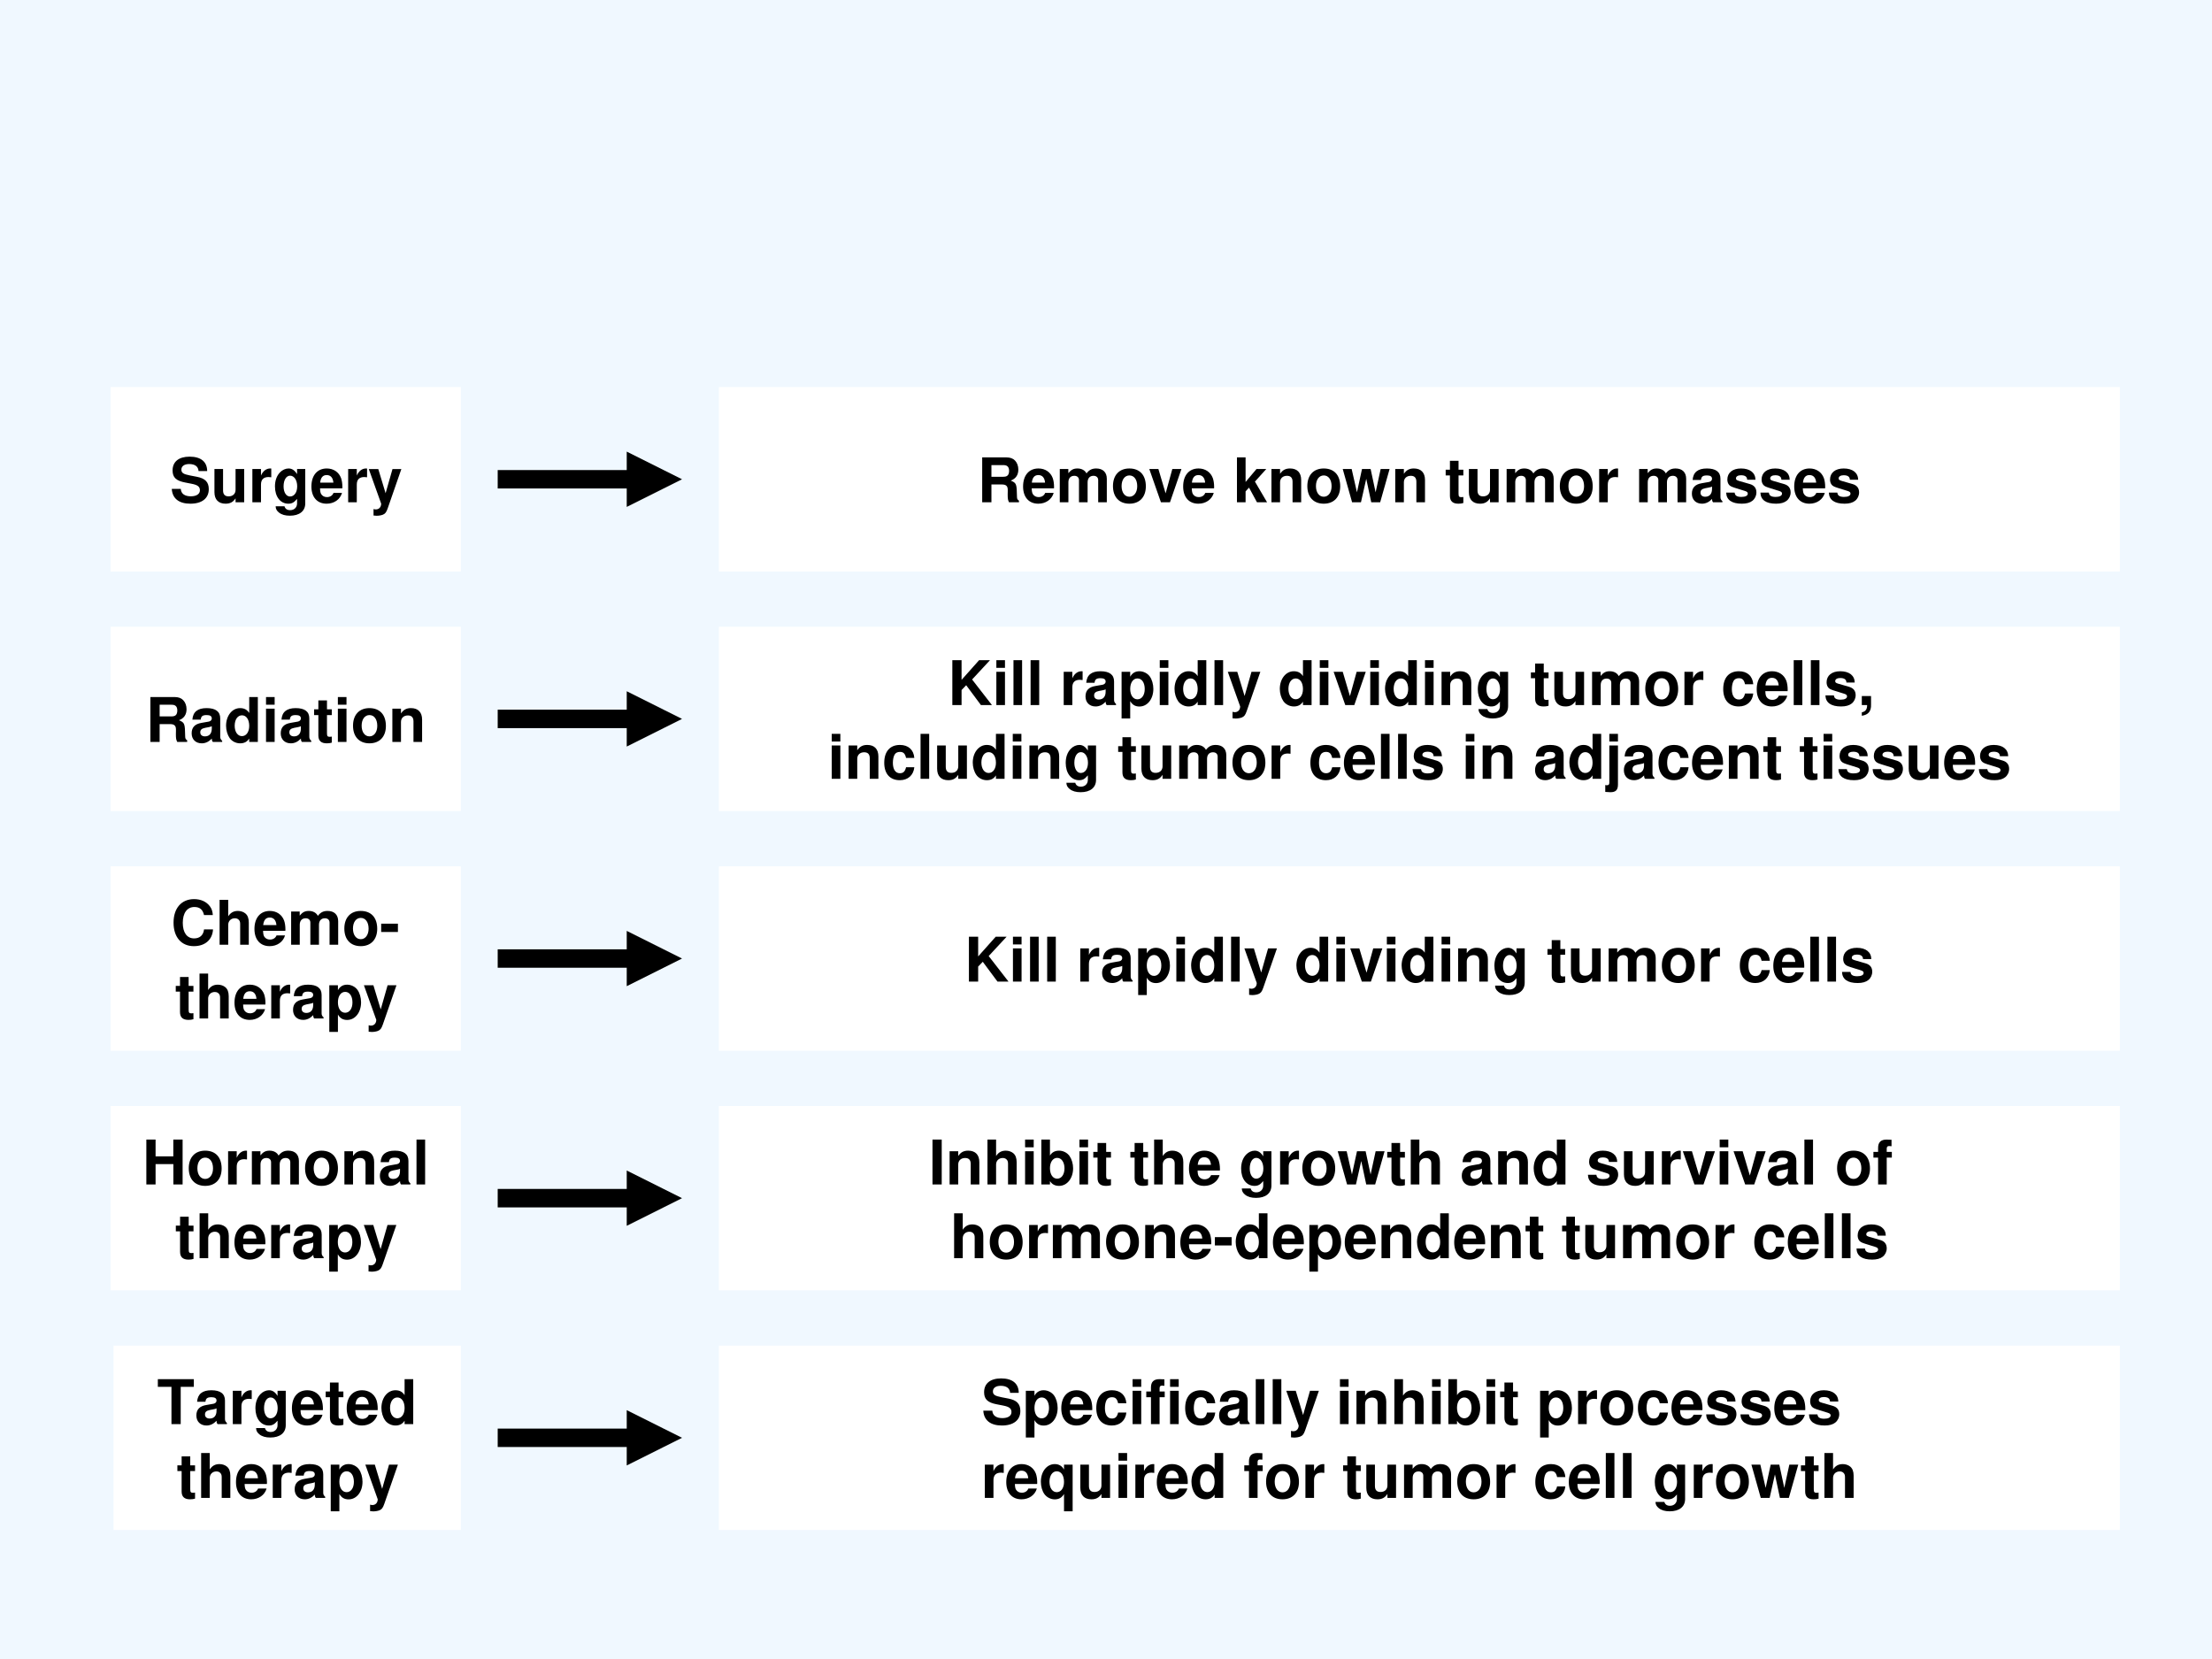 <?xml version="1.0" encoding="UTF-8" standalone="no"?>
<!DOCTYPE svg PUBLIC "-//W3C//DTD SVG 1.1//EN" "http://www.w3.org/Graphics/SVG/1.1/DTD/svg11.dtd">
<svg xmlns="http://www.w3.org/2000/svg" xmlns:xlink="http://www.w3.org/1999/xlink" version="1.1" width="720pt" height="540pt" viewBox="0 0 720 540">
<rect x="0" y="0" width="720" height="540" fill="#808080" stroke="none"/>
<g enable-background="new">
<g>
<g id="Layer-1" data-name="Artifact">
<clipPath id="cp0">
<path transform="matrix(1,0,0,-1,0,540)" d="M 0 0 L 720 0 L 720 540 L 0 540 Z " fill-rule="evenodd"/>
</clipPath>
<g clip-path="url(#cp0)">
<path transform="matrix(1,0,0,-1,0,540)" d="M 0 0 L 720 0 L 720 540 L 0 540 Z " fill="#f0f8ff" fill-rule="evenodd"/>
</g>
</g>
<g id="Layer-1" data-name="P">
<path transform="matrix(1,0,0,-1,0,540)" d="M 36 354 L 150 354 L 150 414 L 36 414 Z " fill="#ffffff" fill-rule="evenodd"/>
</g>
<g id="Layer-1" data-name="Span">
<clipPath id="cp1">
<path transform="matrix(1,0,0,-1,0,540)" d="M 0 0 L 720 0 L 720 540 L 0 540 Z " fill-rule="evenodd"/>
</clipPath>
<g clip-path="url(#cp1)">
<symbol id="font_2_34">
<path d="M .575 .53 C .574 .681 .473 .764 .289 .764 C .114 .764 .013 .682 .013 .54 C .013 .427 .07 .372 .218 .344 L .32 .324 C .42 .305 .457 .277 .457 .218 C .457 .157 .401 .12 .31 .12 C .208 .12 .151 .163 .146 .241 L 0 .241 C .009 .085 .116 0 .302 0 C .49 0 .601 .087 .601 .236 C .601 .351 .543 .411 .408 .437 L .294 .459 C .187 .48 .156 .501 .156 .554 C .156 .609 .204 .644 .282 .644 C .377 .644 .43 .604 .435 .53 L .575 .53 Z "/>
</symbol>
<symbol id="font_2_56">
<path d="M .483 .023 L .483 .563 L .343 .563 L .343 .225 C .343 .161 .299 .119 .23 .119 C .17 .119 .14 .151 .14 .216 L .14 .563 L 0 .563 L 0 .187 C 0 .067 .065 0 .181 0 C .254 0 .303 .026 .343 .087 L .343 .023 L .483 .023 Z "/>
</symbol>
<symbol id="font_2_53">
<path d="M 0 .54 L 0 0 L .14 0 L .14 .287 C .14 .369 .181 .41 .263 .41 C .278 .41 .288 .409 .307 .406 L .307 .548 C .299 .549 .296 .549 .29 .549 C .226 .549 .171 .507 .14 .434 L .14 .54 L 0 .54 Z "/>
</symbol>
<symbol id="font_2_48">
<path d="M .359 .758 L .359 .675 C .32 .738 .277 .767 .22 .767 C .172 .767 .119 .743 .082 .704 C .028 .648 0 .57 0 .475 C 0 .309 .088 .195 .217 .195 C .275 .195 .31 .214 .359 .273 L .359 .2 C .359 .135 .313 .09 .247 .09 C .197 .09 .166 .112 .155 .153 L .011 .153 C .012 .111 .027 .082 .064 .052 C .107 .017 .166 0 .242 0 C .398 0 .492 .075 .492 .2 L .492 .758 L .359 .758 M .246 .65 C .312 .65 .361 .577 .361 .477 C .361 .379 .314 .312 .244 .312 C .183 .312 .14 .379 .14 .477 C .14 .579 .183 .65 .246 .65 Z "/>
</symbol>
<symbol id="font_2_46">
<path d="M .502 .249 C .503 .261 .503 .266 .503 .273 C .503 .327 .495 .377 .482 .415 C .446 .513 .359 .572 .25 .572 C .095 .572 0 .46 0 .279 C 0 .106 .094 0 .247 0 C .368 0 .466 .068 .497 .175 L .359 .175 C .342 .132 .303 .107 .252 .107 C .212 .107 .18 .124 .16 .154 C .147 .174 .142 .198 .14 .249 L .502 .249 M .142 .342 C .151 .425 .186 .465 .248 .465 C .312 .465 .35 .422 .357 .342 L .142 .342 Z "/>
</symbol>
<symbol id="font_2_5a">
<path d="M .385 .759 L .273 .366 L .154 .759 L 0 .759 L .201 .197 C .201 .141 .166 .103 .114 .103 C .103 .103 .094 .105 .077 .109 L .077 .004 C .098 .001 .11 0 .127 0 C .163 0 .203 .007 .228 .017 C .267 .033 .284 .055 .307 .12 L .529 .759 L .385 .759 Z "/>
</symbol>
<use xlink:href="#font_2_34" transform="matrix(20.04,0,0,-20.04,55.913,163.951)"/>
<use xlink:href="#font_2_56" transform="matrix(20.04,0,0,-20.04,69.801,163.951)"/>
<use xlink:href="#font_2_53" transform="matrix(20.04,0,0,-20.04,82.146,163.49)"/>
<use xlink:href="#font_2_48" transform="matrix(20.04,0,0,-20.04,89.5,167.859)"/>
<use xlink:href="#font_2_46" transform="matrix(20.04,0,0,-20.04,101.364,163.951)"/>
<use xlink:href="#font_2_53" transform="matrix(20.04,0,0,-20.04,113.328,163.49)"/>
<use xlink:href="#font_2_5a" transform="matrix(20.04,0,0,-20.04,120.041,167.879)"/>
</g>
</g>
<g id="Layer-1" data-name="P">
<path transform="matrix(1,0,0,-1,0,540)" d="M 36 198 L 150 198 L 150 258 L 36 258 Z " fill="#ffffff" fill-rule="evenodd"/>
</g>
<g id="Layer-1" data-name="Span">
<clipPath id="cp3">
<path transform="matrix(1,0,0,-1,0,540)" d="M 0 0 L 720 0 L 720 540 L 0 540 Z " fill-rule="evenodd"/>
</clipPath>
<g clip-path="url(#cp3)">
<symbol id="font_2_24">
<path d="M .638 .505 C .633 .568 .62 .608 .589 .649 C .533 .723 .443 .764 .334 .764 C .128 .764 0 .617 0 .381 C 0 .146 .127 0 .33 0 C .512 0 .632 .105 .641 .272 L .495 .272 C .485 .179 .427 .126 .334 .126 C .218 .126 .15 .22 .15 .379 C .15 .54 .221 .636 .339 .636 C .426 .636 .475 .594 .495 .505 L .638 .505 Z "/>
</symbol>
<symbol id="font_2_49">
<path d="M 0 .729 L 0 0 L .14 0 L .14 .324 C .14 .386 .185 .43 .248 .43 C .279 .43 .302 .419 .318 .397 C .331 .379 .334 .364 .334 .33 L .334 0 L .474 0 L .474 .362 C .474 .429 .456 .477 .419 .508 C .388 .534 .343 .549 .298 .549 C .229 .549 .179 .522 .14 .462 L .14 .729 L 0 .729 Z "/>
</symbol>
<symbol id="font_2_4e">
<path d="M 0 .54 L 0 0 L .14 0 L .14 .324 C .14 .391 .176 .43 .236 .43 C .283 .43 .312 .403 .312 .36 L .312 0 L .452 0 L .452 .324 C .452 .39 .488 .43 .548 .43 C .595 .43 .624 .403 .624 .36 L .624 0 L .764 0 L .764 .382 C .764 .487 .7 .549 .592 .549 C .523 .549 .476 .525 .434 .469 C .408 .52 .354 .549 .287 .549 C .225 .549 .185 .529 .139 .473 L .139 .54 L 0 .54 Z "/>
</symbol>
<symbol id="font_2_50">
<path d="M .266 .572 C .101 .572 0 .463 0 .286 C 0 .108 .101 0 .267 0 C .432 0 .534 .108 .534 .282 C .534 .465 .435 .572 .266 .572 M .267 .459 C .344 .459 .394 .39 .394 .284 C .394 .183 .342 .113 .267 .113 C .191 .113 .14 .182 .14 .286 C .14 .39 .191 .459 .267 .459 Z "/>
</symbol>
<use xlink:href="#font_2_24" transform="matrix(20.04,0,0,-20.04,56.49,307.971)"/>
<use xlink:href="#font_2_49" transform="matrix(20.04,0,0,-20.04,71.48,307.51)"/>
<use xlink:href="#font_2_46" transform="matrix(20.04,0,0,-20.04,82.822,307.971)"/>
<use xlink:href="#font_2_4e" transform="matrix(20.04,0,0,-20.04,94.766,307.51)"/>
<use xlink:href="#font_2_50" transform="matrix(20.04,0,0,-20.04,112.081,307.971)"/>
</g>
</g>
<g id="Layer-1" data-name="Span">
<clipPath id="cp4">
<path transform="matrix(1,0,0,-1,0,540)" d="M 0 0 L 720 0 L 720 540 L 0 540 Z " fill-rule="evenodd"/>
</clipPath>
<g clip-path="url(#cp4)">
<symbol id="font_2_e">
<path d="M .272 .135 L 0 .135 L 0 0 L .272 0 L .272 .135 Z "/>
</symbol>
<use xlink:href="#font_2_e" transform="matrix(20.04,0,0,-20.04,124.071,303.362)"/>
</g>
</g>
<g id="Layer-1" data-name="Span">
<clipPath id="cp5">
<path transform="matrix(1,0,0,-1,0,540)" d="M 0 0 L 720 0 L 720 540 L 0 540 Z " fill-rule="evenodd"/>
</clipPath>
<g clip-path="url(#cp5)">
<symbol id="font_2_55">
<path d="M .287 .552 L .209 .552 L .209 .697 L .069 .697 L .069 .552 L 0 .552 L 0 .459 L .069 .459 L .069 .127 C .069 .042 .114 0 .206 0 C .238 0 .261 .003 .287 .011 L .287 .109 C .273 .107 .266 .106 .255 .106 C .218 .106 .209 .117 .209 .165 L .209 .459 L .287 .459 L .287 .552 Z "/>
</symbol>
<symbol id="font_2_42">
<path d="M .496 .04 C .472 .063 .464 .079 .464 .106 L .464 .406 C .464 .516 .389 .572 .243 .572 C .097 .572 .021 .51 .012 .385 L .147 .385 C .154 .441 .177 .459 .246 .459 C .3 .459 .327 .441 .327 .405 C .327 .387 .318 .372 .303 .363 C .284 .353 .284 .353 .215 .342 L .159 .332 C .052 .314 0 .259 0 .162 C 0 .065 .065 0 .164 0 C .224 0 .278 .025 .328 .077 C .328 .049 .331 .039 .344 .023 L .496 .023 L .496 .04 M .327 .24 C .327 .159 .287 .113 .216 .113 C .169 .113 .14 .138 .14 .178 C .14 .22 .162 .24 .22 .252 L .268 .261 C .305 .268 .311 .27 .327 .278 L .327 .24 Z "/>
</symbol>
<symbol id="font_2_51">
<path d="M .14 .758 L 0 .758 L 0 0 L .14 0 L .14 .282 C .174 .222 .222 .194 .29 .194 C .42 .194 .516 .316 .516 .48 C .516 .556 .494 .632 .458 .682 C .422 .733 .355 .767 .29 .767 C .222 .767 .174 .738 .14 .678 L .14 .758 M .258 .65 C .329 .65 .376 .582 .376 .478 C .376 .379 .328 .311 .258 .311 C .187 .311 .14 .379 .14 .48 C .14 .582 .187 .65 .258 .65 Z "/>
</symbol>
<use xlink:href="#font_2_55" transform="matrix(20.04,0,0,-20.04,57.209,331.971)"/>
<use xlink:href="#font_2_49" transform="matrix(20.04,0,0,-20.04,64.944,331.51)"/>
<use xlink:href="#font_2_46" transform="matrix(20.04,0,0,-20.04,76.327,331.971)"/>
<use xlink:href="#font_2_53" transform="matrix(20.04,0,0,-20.04,88.291,331.51)"/>
<use xlink:href="#font_2_42" transform="matrix(20.04,0,0,-20.04,95.385,331.971)"/>
<use xlink:href="#font_2_51" transform="matrix(20.04,0,0,-20.04,107.188,335.879)"/>
<use xlink:href="#font_2_5a" transform="matrix(20.04,0,0,-20.04,118.451,335.899)"/>
</g>
</g>
<g id="Layer-1" data-name="P">
<path transform="matrix(1,0,0,-1,0,540)" d="M 36 276 L 150 276 L 150 336 L 36 336 Z " fill="#ffffff" fill-rule="evenodd"/>
</g>
<g id="Layer-1" data-name="Span">
<clipPath id="cp6">
<path transform="matrix(1,0,0,-1,0,540)" d="M 0 0 L 720 0 L 720 540 L 0 540 Z " fill-rule="evenodd"/>
</clipPath>
<g clip-path="url(#cp6)">
<symbol id="font_2_33">
<path d="M .15 .289 L .322 .289 C .387 .289 .415 .263 .415 .203 L .415 .173 C .414 .154 .414 .136 .414 .125 C .414 .056 .418 .035 .436 0 L .597 0 L .597 .027 C .574 .04 .565 .055 .565 .087 C .561 .302 .557 .312 .464 .352 C .546 .384 .587 .443 .587 .532 C .587 .59 .567 .643 .532 .679 C .499 .713 .453 .729 .391 .729 L 0 .729 L 0 0 L .15 0 L .15 .289 M .15 .414 L .15 .604 L .331 .604 C .374 .604 .391 .6 .41 .585 C .428 .57 .437 .545 .437 .511 C .437 .476 .428 .448 .41 .433 C .393 .419 .374 .414 .331 .414 L .15 .414 Z "/>
</symbol>
<symbol id="font_2_45">
<path d="M .376 .023 L .516 .023 L .516 .752 L .376 .752 L .376 .493 C .341 .547 .295 .572 .227 .572 C .098 .572 0 .448 0 .285 C 0 .212 .022 .138 .058 .086 C .095 .033 .161 0 .227 0 C .295 0 .341 .024 .376 .078 L .376 .023 M .258 .455 C .329 .455 .376 .387 .376 .283 C .376 .185 .328 .117 .258 .117 C .188 .117 .14 .186 .14 .285 C .14 .386 .188 .455 .258 .455 Z "/>
</symbol>
<symbol id="font_2_4a">
<path d="M .14 .54 L 0 .54 L 0 0 L .14 0 L .14 .54 M .14 .729 L 0 .729 L 0 .604 L .14 .604 L .14 .729 Z "/>
</symbol>
<symbol id="font_2_4f">
<path d="M 0 .54 L 0 0 L .14 0 L .14 .324 C .14 .388 .184 .43 .253 .43 C .313 .43 .343 .397 .343 .333 L .343 0 L .483 0 L .483 .362 C .483 .482 .418 .549 .302 .549 C .229 .549 .18 .523 .14 .462 L .14 .54 L 0 .54 Z "/>
</symbol>
<use xlink:href="#font_2_33" transform="matrix(20.04,0,0,-20.04,48.955,241.49)"/>
<use xlink:href="#font_2_42" transform="matrix(20.04,0,0,-20.04,62.382,241.951)"/>
<use xlink:href="#font_2_45" transform="matrix(20.04,0,0,-20.04,73.584,241.951)"/>
<use xlink:href="#font_2_4a" transform="matrix(20.04,0,0,-20.04,86.59,241.49)"/>
<use xlink:href="#font_2_42" transform="matrix(20.04,0,0,-20.04,91.38,241.951)"/>
<use xlink:href="#font_2_55" transform="matrix(20.04,0,0,-20.04,102.242,241.951)"/>
<use xlink:href="#font_2_4a" transform="matrix(20.04,0,0,-20.04,109.977,241.49)"/>
<use xlink:href="#font_2_50" transform="matrix(20.04,0,0,-20.04,114.907,241.951)"/>
<use xlink:href="#font_2_4f" transform="matrix(20.04,0,0,-20.04,127.712,241.49)"/>
</g>
</g>
<g id="Layer-1" data-name="P">
<path transform="matrix(1,0,0,-1,0,540)" d="M 36 120 L 150 120 L 150 180 L 36 180 Z " fill="#ffffff" fill-rule="evenodd"/>
</g>
<g id="Layer-1" data-name="Span">
<clipPath id="cp7">
<path transform="matrix(1,0,0,-1,0,540)" d="M 0 0 L 720 0 L 720 540 L 0 540 Z " fill-rule="evenodd"/>
</clipPath>
<g clip-path="url(#cp7)">
<symbol id="font_2_29">
<path d="M .439 .331 L .439 0 L .589 0 L .589 .729 L .438 .729 L .438 .456 L .15 .456 L .15 .729 L 0 .729 L 0 0 L .15 0 L .15 .331 L .439 .331 Z "/>
</symbol>
<symbol id="font_2_4d">
<path d="M .14 .729 L 0 .729 L 0 0 L .14 0 L .14 .729 Z "/>
</symbol>
<use xlink:href="#font_2_29" transform="matrix(20.04,0,0,-20.04,47.635,385.54)"/>
<use xlink:href="#font_2_50" transform="matrix(20.04,0,0,-20.04,61.442,386.001)"/>
<use xlink:href="#font_2_53" transform="matrix(20.04,0,0,-20.04,74.248,385.54)"/>
<use xlink:href="#font_2_4e" transform="matrix(20.04,0,0,-20.04,81.983,385.54)"/>
<use xlink:href="#font_2_50" transform="matrix(20.04,0,0,-20.04,99.298,386.001)"/>
<use xlink:href="#font_2_4f" transform="matrix(20.04,0,0,-20.04,112.103,385.54)"/>
<use xlink:href="#font_2_42" transform="matrix(20.04,0,0,-20.04,123.646,386.001)"/>
<use xlink:href="#font_2_4d" transform="matrix(20.04,0,0,-20.04,135.57,385.54)"/>
</g>
</g>
<g id="Layer-1" data-name="Span">
<clipPath id="cp8">
<path transform="matrix(1,0,0,-1,0,540)" d="M 0 0 L 720 0 L 720 540 L 0 540 Z " fill-rule="evenodd"/>
</clipPath>
<g clip-path="url(#cp8)">
<use xlink:href="#font_2_55" transform="matrix(20.04,0,0,-20.04,57.233,410.001)"/>
<use xlink:href="#font_2_49" transform="matrix(20.04,0,0,-20.04,64.968,409.54)"/>
<use xlink:href="#font_2_46" transform="matrix(20.04,0,0,-20.04,76.311,410.001)"/>
<use xlink:href="#font_2_53" transform="matrix(20.04,0,0,-20.04,88.275,409.54)"/>
<use xlink:href="#font_2_42" transform="matrix(20.04,0,0,-20.04,95.409,410.001)"/>
<use xlink:href="#font_2_51" transform="matrix(20.04,0,0,-20.04,107.152,413.909)"/>
<use xlink:href="#font_2_5a" transform="matrix(20.04,0,0,-20.04,118.415,413.929)"/>
</g>
</g>
<g id="Layer-1" data-name="P">
<path transform="matrix(1,0,0,-1,0,540)" d="M 36.96 42 L 150 42 L 150 102 L 36.96 102 Z " fill="#ffffff" fill-rule="evenodd"/>
</g>
<g id="Layer-1" data-name="Span">
<clipPath id="cp9">
<path transform="matrix(1,0,0,-1,0,540)" d="M 0 0 L 720 0 L 720 540 L 0 540 Z " fill-rule="evenodd"/>
</clipPath>
<g clip-path="url(#cp9)">
<symbol id="font_2_35">
<path d="M .371 .604 L .584 .604 L .584 .729 L 0 .729 L 0 .604 L .221 .604 L .221 0 L .371 0 L .371 .604 Z "/>
</symbol>
<use xlink:href="#font_2_35" transform="matrix(20.064,0,0,-20.064,51.377,463.536)"/>
<use xlink:href="#font_2_42" transform="matrix(20.064,0,0,-20.064,63.917,463.998)"/>
<use xlink:href="#font_2_53" transform="matrix(20.064,0,0,-20.064,75.775,463.536)"/>
<use xlink:href="#font_2_48" transform="matrix(20.064,0,0,-20.064,83.138,467.91)"/>
<use xlink:href="#font_2_46" transform="matrix(20.064,0,0,-20.064,95.016,463.998)"/>
<use xlink:href="#font_2_55" transform="matrix(20.064,0,0,-20.064,106.011,463.998)"/>
<use xlink:href="#font_2_46" transform="matrix(20.064,0,0,-20.064,112.853,463.998)"/>
<use xlink:href="#font_2_45" transform="matrix(20.064,0,0,-20.064,124.149,463.998)"/>
</g>
</g>
<g id="Layer-1" data-name="Span">
<clipPath id="cp10">
<path transform="matrix(1,0,0,-1,0,540)" d="M 0 0 L 720 0 L 720 540 L 0 540 Z " fill-rule="evenodd"/>
</clipPath>
<g clip-path="url(#cp10)">
<use xlink:href="#font_2_55" transform="matrix(20.04,0,0,-20.04,57.737,488.021)"/>
<use xlink:href="#font_2_49" transform="matrix(20.04,0,0,-20.04,65.472,487.56)"/>
<use xlink:href="#font_2_46" transform="matrix(20.04,0,0,-20.04,76.815,488.021)"/>
<use xlink:href="#font_2_53" transform="matrix(20.04,0,0,-20.04,88.779,487.56)"/>
<use xlink:href="#font_2_42" transform="matrix(20.04,0,0,-20.04,95.913,488.021)"/>
<use xlink:href="#font_2_51" transform="matrix(20.04,0,0,-20.04,107.656,491.929)"/>
<use xlink:href="#font_2_5a" transform="matrix(20.04,0,0,-20.04,118.919,491.949)"/>
</g>
</g>
<g id="Layer-1" data-name="P">
<path transform="matrix(1,0,0,-1,0,540)" d="M 162 387 L 207 387 L 207 381 L 162 381 Z M 204 393 L 222 384 L 204 375 Z "/>
</g>
<g id="Layer-1" data-name="P">
<path transform="matrix(1,0,0,-1,0,540)" d="M 162 309 L 207 309 L 207 303 L 162 303 Z M 204 315 L 222 306 L 204 297 Z "/>
</g>
<g id="Layer-1" data-name="P">
<path transform="matrix(1,0,0,-1,0,540)" d="M 162 231 L 207 231 L 207 225 L 162 225 Z M 204 237 L 222 228 L 204 219 Z "/>
</g>
<g id="Layer-1" data-name="P">
<path transform="matrix(1,0,0,-1,0,540)" d="M 162 153 L 207 153 L 207 147 L 162 147 Z M 204 159 L 222 150 L 204 141 Z "/>
</g>
<g id="Layer-1" data-name="P">
<path transform="matrix(1,0,0,-1,0,540)" d="M 162 75 L 207 75 L 207 69 L 162 69 Z M 204 81 L 222 72 L 204 63 Z "/>
</g>
<g id="Layer-1" data-name="P">
<path transform="matrix(1,0,0,-1,0,540)" d="M 234 354 L 690 354 L 690 414 L 234 414 Z " fill="#ffffff" fill-rule="evenodd"/>
</g>
<g id="Layer-1" data-name="Span">
<clipPath id="cp11">
<path transform="matrix(1,0,0,-1,0,540)" d="M 0 0 L 720 0 L 720 540 L 0 540 Z " fill-rule="evenodd"/>
</clipPath>
<g clip-path="url(#cp11)">
<symbol id="font_2_57">
<path d="M .336 0 L .522 .54 L .374 .54 L .265 .145 L .148 .54 L 0 .54 L .189 0 L .336 0 Z "/>
</symbol>
<symbol id="font_2_1">
<path d="M -2147483500 -2147483500 Z "/>
</symbol>
<symbol id="font_2_4c">
<path d="M .14 .33 L .14 .729 L 0 .729 L 0 0 L .14 0 L .14 .177 L .196 .238 L .325 0 L .489 0 L .292 .336 L .476 .54 L .317 .54 L .14 .33 Z "/>
</symbol>
<symbol id="font_2_58">
<path d="M .608 0 L .761 .54 L .616 .54 L .534 .162 L .453 .54 L .313 .54 L .231 .162 L .145 .54 L 0 .54 L .152 0 L .296 0 L .382 .381 L .463 0 L .608 0 Z "/>
</symbol>
<symbol id="font_2_54">
<path d="M .476 .389 C .474 .503 .386 .572 .241 .572 C .104 .572 .019 .503 .019 .392 C .019 .356 .03 .325 .049 .304 C .068 .285 .085 .276 .137 .259 L .304 .207 C .339 .196 .351 .185 .351 .163 C .351 .13 .312 .11 .247 .11 C .21 .11 .182 .116 .164 .129 C .149 .14 .143 .151 .137 .18 L 0 .18 C .004 .061 .091 0 .255 0 C .33 0 .387 .016 .427 .048 C .467 .08 .491 .13 .491 .183 C .491 .253 .456 .298 .385 .319 L .208 .37 C .169 .382 .159 .39 .159 .412 C .159 .442 .191 .462 .24 .462 C .307 .462 .34 .438 .341 .389 L .476 .389 Z "/>
</symbol>
<use xlink:href="#font_2_33" transform="matrix(20.04,0,0,-20.04,319.703,163.49)"/>
<use xlink:href="#font_2_46" transform="matrix(20.04,0,0,-20.04,333.01,163.951)"/>
<use xlink:href="#font_2_4e" transform="matrix(20.04,0,0,-20.04,344.954,163.49)"/>
<use xlink:href="#font_2_50" transform="matrix(20.04,0,0,-20.04,362.268,163.951)"/>
<use xlink:href="#font_2_57" transform="matrix(20.04,0,0,-20.04,374.092,163.49)"/>
<use xlink:href="#font_2_46" transform="matrix(20.04,0,0,-20.04,385.114,163.951)"/>
<use xlink:href="#font_2_1" transform="matrix(20.04,0,0,-20.04,43035570000,-43035570000)"/>
<use xlink:href="#font_2_4c" transform="matrix(20.04,0,0,-20.04,402.629,163.49)"/>
<use xlink:href="#font_2_4f" transform="matrix(20.04,0,0,-20.04,413.851,163.49)"/>
<use xlink:href="#font_2_50" transform="matrix(20.04,0,0,-20.04,425.534,163.951)"/>
<use xlink:href="#font_2_58" transform="matrix(20.04,0,0,-20.04,437.057,163.49)"/>
<use xlink:href="#font_2_4f" transform="matrix(20.04,0,0,-20.04,454.152,163.49)"/>
<use xlink:href="#font_2_1" transform="matrix(20.04,0,0,-20.04,43035570000,-43035570000)"/>
<use xlink:href="#font_2_55" transform="matrix(20.04,0,0,-20.04,470.564,163.951)"/>
<use xlink:href="#font_2_56" transform="matrix(20.04,0,0,-20.04,478.119,163.951)"/>
<use xlink:href="#font_2_4e" transform="matrix(20.04,0,0,-20.04,490.404,163.49)"/>
<use xlink:href="#font_2_50" transform="matrix(20.04,0,0,-20.04,507.718,163.951)"/>
<use xlink:href="#font_2_53" transform="matrix(20.04,0,0,-20.04,520.524,163.49)"/>
<use xlink:href="#font_2_1" transform="matrix(20.04,0,0,-20.04,43035570000,-43035570000)"/>
<use xlink:href="#font_2_4e" transform="matrix(20.04,0,0,-20.04,533.53,163.49)"/>
<use xlink:href="#font_2_42" transform="matrix(20.04,0,0,-20.04,550.704,163.951)"/>
<use xlink:href="#font_2_54" transform="matrix(20.04,0,0,-20.04,561.866,163.951)"/>
<use xlink:href="#font_2_54" transform="matrix(20.04,0,0,-20.04,573.009,163.951)"/>
<use xlink:href="#font_2_46" transform="matrix(20.04,0,0,-20.04,584.011,163.951)"/>
<use xlink:href="#font_2_54" transform="matrix(20.04,0,0,-20.04,595.293,163.951)"/>
</g>
</g>
<g id="Layer-1" data-name="P">
<path transform="matrix(1,0,0,-1,0,540)" d="M 234 276 L 690 276 L 690 336 L 234 336 Z " fill="#ffffff" fill-rule="evenodd"/>
</g>
<g id="Layer-1" data-name="Span">
<clipPath id="cp12">
<path transform="matrix(1,0,0,-1,0,540)" d="M 0 0 L 720 0 L 720 540 L 0 540 Z " fill-rule="evenodd"/>
</clipPath>
<g clip-path="url(#cp12)">
<symbol id="font_2_2c">
<path d="M .15 .244 L .225 .322 L .464 0 L .643 0 L .321 .415 L .612 .729 L .435 .729 L .15 .409 L .15 .729 L 0 .729 L 0 0 L .15 0 L .15 .244 Z "/>
</symbol>
<symbol id="font_2_44">
<path d="M .488 .361 C .478 .493 .391 .572 .255 .572 C .093 .572 0 .466 0 .282 C 0 .104 .093 0 .253 0 C .384 0 .475 .081 .488 .21 L .354 .21 C .337 .14 .309 .113 .253 .113 C .182 .113 .14 .176 .14 .282 C .14 .334 .15 .381 .167 .413 C .183 .443 .214 .459 .254 .459 C .311 .459 .338 .432 .354 .361 L .488 .361 Z "/>
</symbol>
<symbol id="font_2_d">
<path d="M 0 .32 L 0 .174 L .086 .174 C .088 .106 .06 .067 0 .056 L 0 0 C .107 .016 .154 .073 .15 .183 L .15 .32 L 0 .32 Z "/>
</symbol>
<use xlink:href="#font_2_2c" transform="matrix(20.04,0,0,-20.04,309.983,229.49)"/>
<use xlink:href="#font_2_4a" transform="matrix(20.04,0,0,-20.04,324.312,229.49)"/>
<use xlink:href="#font_2_4d" transform="matrix(20.04,0,0,-20.04,329.883,229.49)"/>
<use xlink:href="#font_2_4d" transform="matrix(20.04,0,0,-20.04,335.454,229.49)"/>
<use xlink:href="#font_2_1" transform="matrix(20.04,0,0,-20.04,43035570000,-43035570000)"/>
<use xlink:href="#font_2_53" transform="matrix(20.04,0,0,-20.04,346.235,229.49)"/>
<use xlink:href="#font_2_42" transform="matrix(20.04,0,0,-20.04,353.329,229.951)"/>
<use xlink:href="#font_2_51" transform="matrix(20.04,0,0,-20.04,365.073,233.859)"/>
<use xlink:href="#font_2_4a" transform="matrix(20.04,0,0,-20.04,377.498,229.49)"/>
<use xlink:href="#font_2_45" transform="matrix(20.04,0,0,-20.04,382.307,229.951)"/>
<use xlink:href="#font_2_4d" transform="matrix(20.04,0,0,-20.04,395.313,229.49)"/>
<use xlink:href="#font_2_5a" transform="matrix(20.04,0,0,-20.04,399.642,233.879)"/>
<use xlink:href="#font_2_1" transform="matrix(20.04,0,0,-20.04,43035570000,-43035570000)"/>
<use xlink:href="#font_2_45" transform="matrix(20.04,0,0,-20.04,416.576,229.951)"/>
<use xlink:href="#font_2_4a" transform="matrix(20.04,0,0,-20.04,429.582,229.49)"/>
<use xlink:href="#font_2_57" transform="matrix(20.04,0,0,-20.04,434.091,229.49)"/>
<use xlink:href="#font_2_4a" transform="matrix(20.04,0,0,-20.04,446.014,229.49)"/>
<use xlink:href="#font_2_45" transform="matrix(20.04,0,0,-20.04,450.824,229.951)"/>
<use xlink:href="#font_2_4a" transform="matrix(20.04,0,0,-20.04,463.83,229.49)"/>
<use xlink:href="#font_2_4f" transform="matrix(20.04,0,0,-20.04,469.221,229.49)"/>
<use xlink:href="#font_2_48" transform="matrix(20.04,0,0,-20.04,481.024,233.859)"/>
<use xlink:href="#font_2_1" transform="matrix(20.04,0,0,-20.04,43035570000,-43035570000)"/>
<use xlink:href="#font_2_55" transform="matrix(20.04,0,0,-20.04,498.299,229.951)"/>
<use xlink:href="#font_2_56" transform="matrix(20.04,0,0,-20.04,505.934,229.951)"/>
<use xlink:href="#font_2_4e" transform="matrix(20.04,0,0,-20.04,518.218,229.49)"/>
<use xlink:href="#font_2_50" transform="matrix(20.04,0,0,-20.04,535.533,229.951)"/>
<use xlink:href="#font_2_53" transform="matrix(20.04,0,0,-20.04,548.279,229.49)"/>
<use xlink:href="#font_2_1" transform="matrix(20.04,0,0,-20.04,43035570000,-43035570000)"/>
<use xlink:href="#font_2_44" transform="matrix(20.04,0,0,-20.04,560.904,229.951)"/>
<use xlink:href="#font_2_46" transform="matrix(20.04,0,0,-20.04,571.805,229.951)"/>
<use xlink:href="#font_2_4d" transform="matrix(20.04,0,0,-20.04,583.849,229.49)"/>
<use xlink:href="#font_2_4d" transform="matrix(20.04,0,0,-20.04,589.42,229.49)"/>
<use xlink:href="#font_2_54" transform="matrix(20.04,0,0,-20.04,594.17,229.951)"/>
<use xlink:href="#font_2_d" transform="matrix(20.04,0,0,-20.04,606.014,232.977)"/>
<use xlink:href="#font_2_1" transform="matrix(20.04,0,0,-20.04,43035570000,-43035570000)"/>
</g>
</g>
<g id="Layer-1" data-name="Span">
<clipPath id="cp13">
<path transform="matrix(1,0,0,-1,0,540)" d="M 0 0 L 720 0 L 720 540 L 0 540 Z " fill-rule="evenodd"/>
</clipPath>
<g clip-path="url(#cp13)">
<symbol id="font_2_4b">
<path d="M .206 .758 L .066 .758 L .066 .155 C .066 .124 .055 .113 .025 .113 C .016 .113 .009 .114 0 .117 L 0 .005 C .027 .002 .061 0 .083 0 C .17 0 .206 .036 .206 .124 L .206 .758 M .206 .947 L .066 .947 L .066 .822 L .206 .822 L .206 .947 Z "/>
</symbol>
<use xlink:href="#font_2_4a" transform="matrix(20.064,0,0,-20.064,270.724,253.49)"/>
<use xlink:href="#font_2_4f" transform="matrix(20.064,0,0,-20.064,276.222,253.49)"/>
<use xlink:href="#font_2_44" transform="matrix(20.064,0,0,-20.064,287.819,253.951)"/>
<use xlink:href="#font_2_4d" transform="matrix(20.064,0,0,-20.064,299.637,253.49)"/>
<use xlink:href="#font_2_56" transform="matrix(20.064,0,0,-20.064,305.034,253.951)"/>
<use xlink:href="#font_2_45" transform="matrix(20.064,0,0,-20.064,316.631,253.951)"/>
<use xlink:href="#font_2_4a" transform="matrix(20.064,0,0,-20.064,329.652,253.49)"/>
<use xlink:href="#font_2_4f" transform="matrix(20.064,0,0,-20.064,335.07,253.49)"/>
<use xlink:href="#font_2_48" transform="matrix(20.064,0,0,-20.064,346.887,257.864)"/>
<use xlink:href="#font_2_1" transform="matrix(20.064,0,0,-20.064,43087108000,-43087108000)"/>
<use xlink:href="#font_2_55" transform="matrix(20.064,0,0,-20.064,363.962,253.951)"/>
<use xlink:href="#font_2_56" transform="matrix(20.064,0,0,-20.064,371.526,253.951)"/>
<use xlink:href="#font_2_4e" transform="matrix(20.064,0,0,-20.064,383.825,253.49)"/>
<use xlink:href="#font_2_50" transform="matrix(20.064,0,0,-20.064,401.16,253.951)"/>
<use xlink:href="#font_2_53" transform="matrix(20.064,0,0,-20.064,413.901,253.49)"/>
<use xlink:href="#font_2_1" transform="matrix(20.064,0,0,-20.064,43087108000,-43087108000)"/>
<use xlink:href="#font_2_44" transform="matrix(20.064,0,0,-20.064,426.521,253.951)"/>
<use xlink:href="#font_2_46" transform="matrix(20.064,0,0,-20.064,437.436,253.951)"/>
<use xlink:href="#font_2_4d" transform="matrix(20.064,0,0,-20.064,449.494,253.49)"/>
<use xlink:href="#font_2_4d" transform="matrix(20.064,0,0,-20.064,455.072,253.49)"/>
<use xlink:href="#font_2_54" transform="matrix(20.064,0,0,-20.064,459.787,253.951)"/>
<use xlink:href="#font_2_1" transform="matrix(20.064,0,0,-20.064,43087108000,-43087108000)"/>
<use xlink:href="#font_2_4a" transform="matrix(20.064,0,0,-20.064,477.102,253.49)"/>
<use xlink:href="#font_2_4f" transform="matrix(20.064,0,0,-20.064,482.6,253.49)"/>
<use xlink:href="#font_2_1" transform="matrix(20.064,0,0,-20.064,43087108000,-43087108000)"/>
<use xlink:href="#font_2_42" transform="matrix(20.064,0,0,-20.064,499.654,253.951)"/>
<use xlink:href="#font_2_45" transform="matrix(20.064,0,0,-20.064,510.83,253.951)"/>
<use xlink:href="#font_2_4b" transform="matrix(20.064,0,0,-20.064,522.507,257.864)"/>
<use xlink:href="#font_2_42" transform="matrix(20.064,0,0,-20.064,528.567,253.951)"/>
<use xlink:href="#font_2_44" transform="matrix(20.064,0,0,-20.064,539.843,253.951)"/>
<use xlink:href="#font_2_46" transform="matrix(20.064,0,0,-20.064,550.757,253.951)"/>
<use xlink:href="#font_2_4f" transform="matrix(20.064,0,0,-20.064,562.736,253.49)"/>
<use xlink:href="#font_2_55" transform="matrix(20.064,0,0,-20.064,573.951,253.951)"/>
<use xlink:href="#font_2_1" transform="matrix(20.064,0,0,-20.064,43087108000,-43087108000)"/>
<use xlink:href="#font_2_55" transform="matrix(20.064,0,0,-20.064,585.829,253.951)"/>
<use xlink:href="#font_2_4a" transform="matrix(20.064,0,0,-20.064,593.574,253.49)"/>
<use xlink:href="#font_2_54" transform="matrix(20.064,0,0,-20.064,598.389,253.951)"/>
<use xlink:href="#font_2_54" transform="matrix(20.064,0,0,-20.064,609.545,253.951)"/>
<use xlink:href="#font_2_56" transform="matrix(20.064,0,0,-20.064,621.282,253.951)"/>
<use xlink:href="#font_2_46" transform="matrix(20.064,0,0,-20.064,632.819,253.951)"/>
<use xlink:href="#font_2_54" transform="matrix(20.064,0,0,-20.064,644.115,253.951)"/>
</g>
</g>
<g id="Layer-1" data-name="P">
<path transform="matrix(1,0,0,-1,0,540)" d="M 234 198 L 690 198 L 690 258 L 234 258 Z " fill="#ffffff" fill-rule="evenodd"/>
</g>
<g id="Layer-1" data-name="Span">
<clipPath id="cp14">
<path transform="matrix(1,0,0,-1,0,540)" d="M 0 0 L 720 0 L 720 540 L 0 540 Z " fill-rule="evenodd"/>
</clipPath>
<g clip-path="url(#cp14)">
<use xlink:href="#font_2_2c" transform="matrix(20.04,0,0,-20.04,315.383,319.51)"/>
<use xlink:href="#font_2_4a" transform="matrix(20.04,0,0,-20.04,329.712,319.51)"/>
<use xlink:href="#font_2_4d" transform="matrix(20.04,0,0,-20.04,335.283,319.51)"/>
<use xlink:href="#font_2_4d" transform="matrix(20.04,0,0,-20.04,340.854,319.51)"/>
<use xlink:href="#font_2_1" transform="matrix(20.04,0,0,-20.04,43035570000,-43035570000)"/>
<use xlink:href="#font_2_53" transform="matrix(20.04,0,0,-20.04,351.635,319.51)"/>
<use xlink:href="#font_2_42" transform="matrix(20.04,0,0,-20.04,358.729,319.971)"/>
<use xlink:href="#font_2_51" transform="matrix(20.04,0,0,-20.04,370.473,323.879)"/>
<use xlink:href="#font_2_4a" transform="matrix(20.04,0,0,-20.04,382.898,319.51)"/>
<use xlink:href="#font_2_45" transform="matrix(20.04,0,0,-20.04,387.707,319.971)"/>
<use xlink:href="#font_2_4d" transform="matrix(20.04,0,0,-20.04,400.713,319.51)"/>
<use xlink:href="#font_2_5a" transform="matrix(20.04,0,0,-20.04,405.042,323.899)"/>
<use xlink:href="#font_2_1" transform="matrix(20.04,0,0,-20.04,43035570000,-43035570000)"/>
<use xlink:href="#font_2_45" transform="matrix(20.04,0,0,-20.04,421.976,319.971)"/>
<use xlink:href="#font_2_4a" transform="matrix(20.04,0,0,-20.04,434.982,319.51)"/>
<use xlink:href="#font_2_57" transform="matrix(20.04,0,0,-20.04,439.491,319.51)"/>
<use xlink:href="#font_2_4a" transform="matrix(20.04,0,0,-20.04,451.414,319.51)"/>
<use xlink:href="#font_2_45" transform="matrix(20.04,0,0,-20.04,456.224,319.971)"/>
<use xlink:href="#font_2_4a" transform="matrix(20.04,0,0,-20.04,469.23,319.51)"/>
<use xlink:href="#font_2_4f" transform="matrix(20.04,0,0,-20.04,474.621,319.51)"/>
<use xlink:href="#font_2_48" transform="matrix(20.04,0,0,-20.04,486.424,323.879)"/>
<use xlink:href="#font_2_1" transform="matrix(20.04,0,0,-20.04,43035570000,-43035570000)"/>
<use xlink:href="#font_2_55" transform="matrix(20.04,0,0,-20.04,503.699,319.971)"/>
<use xlink:href="#font_2_56" transform="matrix(20.04,0,0,-20.04,511.334,319.971)"/>
<use xlink:href="#font_2_4e" transform="matrix(20.04,0,0,-20.04,523.618,319.51)"/>
<use xlink:href="#font_2_50" transform="matrix(20.04,0,0,-20.04,540.933,319.971)"/>
<use xlink:href="#font_2_53" transform="matrix(20.04,0,0,-20.04,553.678,319.51)"/>
<use xlink:href="#font_2_1" transform="matrix(20.04,0,0,-20.04,43035570000,-43035570000)"/>
<use xlink:href="#font_2_44" transform="matrix(20.04,0,0,-20.04,566.304,319.971)"/>
<use xlink:href="#font_2_46" transform="matrix(20.04,0,0,-20.04,577.205,319.971)"/>
<use xlink:href="#font_2_4d" transform="matrix(20.04,0,0,-20.04,589.249,319.51)"/>
<use xlink:href="#font_2_4d" transform="matrix(20.04,0,0,-20.04,594.82,319.51)"/>
<use xlink:href="#font_2_54" transform="matrix(20.04,0,0,-20.04,599.57,319.971)"/>
</g>
</g>
<g id="Layer-1" data-name="P">
<path transform="matrix(1,0,0,-1,0,540)" d="M 234 120 L 690 120 L 690 180 L 234 180 Z " fill="#ffffff" fill-rule="evenodd"/>
</g>
<g id="Layer-1" data-name="Span">
<clipPath id="cp15">
<path transform="matrix(1,0,0,-1,0,540)" d="M 0 0 L 720 0 L 720 540 L 0 540 Z " fill-rule="evenodd"/>
</clipPath>
<g clip-path="url(#cp15)">
<symbol id="font_2_2a">
<path d="M .15 .729 L 0 .729 L 0 0 L .15 0 L .15 .729 Z "/>
</symbol>
<symbol id="font_2_43">
<path d="M 0 .752 L 0 .023 L .14 .023 L .14 .078 C .174 .025 .221 0 .289 0 C .418 0 .516 .123 .516 .286 C .516 .359 .494 .433 .458 .485 C .421 .538 .355 .572 .289 .572 C .221 .572 .174 .547 .14 .493 L .14 .752 L 0 .752 M .258 .455 C .327 .455 .376 .385 .376 .285 C .376 .186 .328 .117 .258 .117 C .187 .117 .14 .184 .14 .288 C .14 .387 .188 .455 .258 .455 Z "/>
</symbol>
<symbol id="font_2_47">
<path d="M .299 .529 L .216 .529 L .216 .582 C .216 .61 .228 .624 .254 .624 C .267 .624 .28 .623 .294 .621 L .294 .726 C .264 .728 .235 .729 .214 .729 C .121 .729 .076 .685 .076 .594 L .076 .529 L 0 .529 L 0 .436 L .076 .436 L .076 0 L .216 0 L .216 .436 L .299 .436 L .299 .529 Z "/>
</symbol>
<use xlink:href="#font_2_2a" transform="matrix(20.04,0,0,-20.04,303.523,385.54)"/>
<use xlink:href="#font_2_4f" transform="matrix(20.04,0,0,-20.04,309.094,385.54)"/>
<use xlink:href="#font_2_49" transform="matrix(20.04,0,0,-20.04,321.418,385.54)"/>
<use xlink:href="#font_2_4a" transform="matrix(20.04,0,0,-20.04,333.663,385.54)"/>
<use xlink:href="#font_2_43" transform="matrix(20.04,0,0,-20.04,338.953,386.001)"/>
<use xlink:href="#font_2_4a" transform="matrix(20.04,0,0,-20.04,351.358,385.54)"/>
<use xlink:href="#font_2_55" transform="matrix(20.04,0,0,-20.04,355.867,386.001)"/>
<use xlink:href="#font_2_1" transform="matrix(20.04,0,0,-20.04,43035570000,-43035570000)"/>
<use xlink:href="#font_2_55" transform="matrix(20.04,0,0,-20.04,367.931,386.001)"/>
<use xlink:href="#font_2_49" transform="matrix(20.04,0,0,-20.04,375.666,385.54)"/>
<use xlink:href="#font_2_46" transform="matrix(20.04,0,0,-20.04,387.009,386.001)"/>
<use xlink:href="#font_2_1" transform="matrix(20.04,0,0,-20.04,43035570000,-43035570000)"/>
<use xlink:href="#font_2_48" transform="matrix(20.04,0,0,-20.04,403.983,389.909)"/>
<use xlink:href="#font_2_53" transform="matrix(20.04,0,0,-20.04,416.668,385.54)"/>
<use xlink:href="#font_2_50" transform="matrix(20.04,0,0,-20.04,423.903,386.001)"/>
<use xlink:href="#font_2_58" transform="matrix(20.04,0,0,-20.04,435.426,385.54)"/>
<use xlink:href="#font_2_55" transform="matrix(20.04,0,0,-20.04,451.538,386.001)"/>
<use xlink:href="#font_2_49" transform="matrix(20.04,0,0,-20.04,459.193,385.54)"/>
<use xlink:href="#font_2_1" transform="matrix(20.04,0,0,-20.04,43035570000,-43035570000)"/>
<use xlink:href="#font_2_42" transform="matrix(20.04,0,0,-20.04,475.806,386.001)"/>
<use xlink:href="#font_2_4f" transform="matrix(20.04,0,0,-20.04,487.65,385.54)"/>
<use xlink:href="#font_2_45" transform="matrix(20.04,0,0,-20.04,499.213,386.001)"/>
<use xlink:href="#font_2_1" transform="matrix(20.04,0,0,-20.04,43035570000,-43035570000)"/>
<use xlink:href="#font_2_54" transform="matrix(20.04,0,0,-20.04,516.868,386.001)"/>
<use xlink:href="#font_2_56" transform="matrix(20.04,0,0,-20.04,528.592,386.001)"/>
<use xlink:href="#font_2_53" transform="matrix(20.04,0,0,-20.04,540.936,385.54)"/>
<use xlink:href="#font_2_57" transform="matrix(20.04,0,0,-20.04,547.75,385.54)"/>
<use xlink:href="#font_2_4a" transform="matrix(20.04,0,0,-20.04,559.754,385.54)"/>
<use xlink:href="#font_2_57" transform="matrix(20.04,0,0,-20.04,564.263,385.54)"/>
<use xlink:href="#font_2_42" transform="matrix(20.04,0,0,-20.04,575.405,386.001)"/>
<use xlink:href="#font_2_4d" transform="matrix(20.04,0,0,-20.04,587.329,385.54)"/>
<use xlink:href="#font_2_1" transform="matrix(20.04,0,0,-20.04,43035570000,-43035570000)"/>
<use xlink:href="#font_2_50" transform="matrix(20.04,0,0,-20.04,597.97,386.001)"/>
<use xlink:href="#font_2_47" transform="matrix(20.04,0,0,-20.04,609.794,385.54)"/>
<use xlink:href="#font_2_1" transform="matrix(20.04,0,0,-20.04,43035570000,-43035570000)"/>
</g>
</g>
<g id="Layer-1" data-name="Span">
<clipPath id="cp16">
<path transform="matrix(1,0,0,-1,0,540)" d="M 0 0 L 720 0 L 720 540 L 0 540 Z " fill-rule="evenodd"/>
</clipPath>
<g clip-path="url(#cp16)">
<use xlink:href="#font_2_49" transform="matrix(20.04,0,0,-20.04,310.563,409.54)"/>
<use xlink:href="#font_2_50" transform="matrix(20.04,0,0,-20.04,322.166,410.001)"/>
<use xlink:href="#font_2_53" transform="matrix(20.04,0,0,-20.04,334.971,409.54)"/>
<use xlink:href="#font_2_4e" transform="matrix(20.04,0,0,-20.04,342.707,409.54)"/>
<use xlink:href="#font_2_50" transform="matrix(20.04,0,0,-20.04,360.021,410.001)"/>
<use xlink:href="#font_2_4f" transform="matrix(20.04,0,0,-20.04,372.767,409.54)"/>
<use xlink:href="#font_2_46" transform="matrix(20.04,0,0,-20.04,384.19,410.001)"/>
</g>
</g>
<g id="Layer-1" data-name="Span">
<clipPath id="cp17">
<path transform="matrix(1,0,0,-1,0,540)" d="M 0 0 L 720 0 L 720 540 L 0 540 Z " fill-rule="evenodd"/>
</clipPath>
<g clip-path="url(#cp17)">
<use xlink:href="#font_2_e" transform="matrix(20.04,0,0,-20.04,395.441,405.392)"/>
</g>
</g>
<g id="Layer-1" data-name="Span">
<clipPath id="cp18">
<path transform="matrix(1,0,0,-1,0,540)" d="M 0 0 L 720 0 L 720 540 L 0 540 Z " fill-rule="evenodd"/>
</clipPath>
<g clip-path="url(#cp18)">
<use xlink:href="#font_2_45" transform="matrix(20.04,0,0,-20.04,402.221,410.001)"/>
<use xlink:href="#font_2_46" transform="matrix(20.04,0,0,-20.04,414.325,410.001)"/>
<use xlink:href="#font_2_51" transform="matrix(20.04,0,0,-20.04,426.189,413.909)"/>
<use xlink:href="#font_2_46" transform="matrix(20.04,0,0,-20.04,437.712,410.001)"/>
<use xlink:href="#font_2_4f" transform="matrix(20.04,0,0,-20.04,449.676,409.54)"/>
<use xlink:href="#font_2_45" transform="matrix(20.04,0,0,-20.04,461.239,410.001)"/>
<use xlink:href="#font_2_46" transform="matrix(20.04,0,0,-20.04,473.343,410.001)"/>
<use xlink:href="#font_2_4f" transform="matrix(20.04,0,0,-20.04,485.307,409.54)"/>
<use xlink:href="#font_2_55" transform="matrix(20.04,0,0,-20.04,496.57,410.001)"/>
<use xlink:href="#font_2_1" transform="matrix(20.04,0,0,-20.04,43035570000,-43035570000)"/>
<use xlink:href="#font_2_55" transform="matrix(20.04,0,0,-20.04,508.453,410.001)"/>
<use xlink:href="#font_2_56" transform="matrix(20.04,0,0,-20.04,516.008,410.001)"/>
<use xlink:href="#font_2_4e" transform="matrix(20.04,0,0,-20.04,528.293,409.54)"/>
<use xlink:href="#font_2_50" transform="matrix(20.04,0,0,-20.04,545.607,410.001)"/>
<use xlink:href="#font_2_53" transform="matrix(20.04,0,0,-20.04,558.413,409.54)"/>
<use xlink:href="#font_2_1" transform="matrix(20.04,0,0,-20.04,43035570000,-43035570000)"/>
<use xlink:href="#font_2_44" transform="matrix(20.04,0,0,-20.04,571.018,410.001)"/>
<use xlink:href="#font_2_46" transform="matrix(20.04,0,0,-20.04,581.92,410.001)"/>
<use xlink:href="#font_2_4d" transform="matrix(20.04,0,0,-20.04,593.964,409.54)"/>
<use xlink:href="#font_2_4d" transform="matrix(20.04,0,0,-20.04,599.535,409.54)"/>
<use xlink:href="#font_2_54" transform="matrix(20.04,0,0,-20.04,604.284,410.001)"/>
</g>
</g>
<g id="Layer-1" data-name="P">
<path transform="matrix(1,0,0,-1,0,540)" d="M 234 42 L 690 42 L 690 102 L 234 102 Z " fill="#ffffff" fill-rule="evenodd"/>
</g>
<g id="Layer-1" data-name="Span">
<clipPath id="cp19">
<path transform="matrix(1,0,0,-1,0,540)" d="M 0 0 L 720 0 L 720 540 L 0 540 Z " fill-rule="evenodd"/>
</clipPath>
<g clip-path="url(#cp19)">
<use xlink:href="#font_2_34" transform="matrix(20.064,0,0,-20.064,320.062,463.998)"/>
<use xlink:href="#font_2_51" transform="matrix(20.064,0,0,-20.064,333.906,467.91)"/>
<use xlink:href="#font_2_46" transform="matrix(20.064,0,0,-20.064,345.443,463.998)"/>
<use xlink:href="#font_2_44" transform="matrix(20.064,0,0,-20.064,356.839,463.998)"/>
<use xlink:href="#font_2_4a" transform="matrix(20.064,0,0,-20.064,368.657,463.536)"/>
<use xlink:href="#font_2_47" transform="matrix(20.064,0,0,-20.064,373.111,463.536)"/>
<use xlink:href="#font_2_4a" transform="matrix(20.064,0,0,-20.064,380.856,463.536)"/>
<use xlink:href="#font_2_44" transform="matrix(20.064,0,0,-20.064,385.772,463.998)"/>
<use xlink:href="#font_2_42" transform="matrix(20.064,0,0,-20.064,396.807,463.998)"/>
<use xlink:href="#font_2_4d" transform="matrix(20.064,0,0,-20.064,408.745,463.536)"/>
<use xlink:href="#font_2_4d" transform="matrix(20.064,0,0,-20.064,414.263,463.536)"/>
<use xlink:href="#font_2_5a" transform="matrix(20.064,0,0,-20.064,418.677,467.93)"/>
<use xlink:href="#font_2_1" transform="matrix(20.064,0,0,-20.064,43087108000,-43087108000)"/>
<use xlink:href="#font_2_4a" transform="matrix(20.064,0,0,-20.064,436.152,463.536)"/>
<use xlink:href="#font_2_4f" transform="matrix(20.064,0,0,-20.064,441.529,463.536)"/>
<use xlink:href="#font_2_49" transform="matrix(20.064,0,0,-20.064,453.869,463.536)"/>
<use xlink:href="#font_2_4a" transform="matrix(20.064,0,0,-20.064,466.128,463.536)"/>
<use xlink:href="#font_2_43" transform="matrix(20.064,0,0,-20.064,471.445,463.998)"/>
<use xlink:href="#font_2_4a" transform="matrix(20.064,0,0,-20.064,483.865,463.536)"/>
<use xlink:href="#font_2_55" transform="matrix(20.064,0,0,-20.064,488.299,463.998)"/>
<use xlink:href="#font_2_1" transform="matrix(20.064,0,0,-20.064,43087108000,-43087108000)"/>
<use xlink:href="#font_2_51" transform="matrix(20.064,0,0,-20.064,501.3,467.91)"/>
<use xlink:href="#font_2_53" transform="matrix(20.064,0,0,-20.064,513.66,463.536)"/>
<use xlink:href="#font_2_50" transform="matrix(20.064,0,0,-20.064,520.903,463.998)"/>
<use xlink:href="#font_2_44" transform="matrix(20.064,0,0,-20.064,533.142,463.998)"/>
<use xlink:href="#font_2_46" transform="matrix(20.064,0,0,-20.064,544.056,463.998)"/>
<use xlink:href="#font_2_54" transform="matrix(20.064,0,0,-20.064,555.352,463.998)"/>
<use xlink:href="#font_2_54" transform="matrix(20.064,0,0,-20.064,566.508,463.998)"/>
<use xlink:href="#font_2_46" transform="matrix(20.064,0,0,-20.064,577.523,463.998)"/>
<use xlink:href="#font_2_54" transform="matrix(20.064,0,0,-20.064,588.819,463.998)"/>
<use xlink:href="#font_2_1" transform="matrix(20.064,0,0,-20.064,43087108000,-43087108000)"/>
</g>
</g>
<g id="Layer-1" data-name="Span">
<clipPath id="cp20">
<path transform="matrix(1,0,0,-1,0,540)" d="M 0 0 L 720 0 L 720 540 L 0 540 Z " fill-rule="evenodd"/>
</clipPath>
<g clip-path="url(#cp20)">
<symbol id="font_2_52">
<path d="M .376 .758 L .376 .678 C .343 .737 .293 .767 .226 .767 C .096 .767 0 .645 0 .48 C 0 .404 .022 .328 .058 .279 C .094 .228 .161 .194 .225 .194 C .293 .194 .343 .223 .376 .282 L .376 0 L .516 0 L .516 .758 L .376 .758 M .258 .65 C .33 .65 .376 .582 .376 .477 C .376 .379 .328 .311 .258 .311 C .188 .311 .14 .379 .14 .48 C .14 .581 .188 .65 .258 .65 Z "/>
</symbol>
<use xlink:href="#font_2_53" transform="matrix(20.04,0,0,-20.04,320.562,487.56)"/>
<use xlink:href="#font_2_46" transform="matrix(20.04,0,0,-20.04,327.536,488.021)"/>
<use xlink:href="#font_2_52" transform="matrix(20.04,0,0,-20.04,338.799,491.929)"/>
<use xlink:href="#font_2_56" transform="matrix(20.04,0,0,-20.04,351.645,488.021)"/>
<use xlink:href="#font_2_4a" transform="matrix(20.04,0,0,-20.04,364.069,487.56)"/>
<use xlink:href="#font_2_53" transform="matrix(20.04,0,0,-20.04,369.56,487.56)"/>
<use xlink:href="#font_2_46" transform="matrix(20.04,0,0,-20.04,376.534,488.021)"/>
<use xlink:href="#font_2_45" transform="matrix(20.04,0,0,-20.04,387.817,488.021)"/>
<use xlink:href="#font_2_1" transform="matrix(20.04,0,0,-20.04,43035570000,-43035570000)"/>
<use xlink:href="#font_2_47" transform="matrix(20.04,0,0,-20.04,405.011,487.56)"/>
<use xlink:href="#font_2_50" transform="matrix(20.04,0,0,-20.04,412.105,488.021)"/>
<use xlink:href="#font_2_53" transform="matrix(20.04,0,0,-20.04,424.911,487.56)"/>
<use xlink:href="#font_2_1" transform="matrix(20.04,0,0,-20.04,43035570000,-43035570000)"/>
<use xlink:href="#font_2_55" transform="matrix(20.04,0,0,-20.04,437.175,488.021)"/>
<use xlink:href="#font_2_56" transform="matrix(20.04,0,0,-20.04,444.73,488.021)"/>
<use xlink:href="#font_2_4e" transform="matrix(20.04,0,0,-20.04,457.015,487.56)"/>
<use xlink:href="#font_2_50" transform="matrix(20.04,0,0,-20.04,474.329,488.021)"/>
<use xlink:href="#font_2_53" transform="matrix(20.04,0,0,-20.04,487.135,487.56)"/>
<use xlink:href="#font_2_1" transform="matrix(20.04,0,0,-20.04,43035570000,-43035570000)"/>
<use xlink:href="#font_2_44" transform="matrix(20.04,0,0,-20.04,499.74,488.021)"/>
<use xlink:href="#font_2_46" transform="matrix(20.04,0,0,-20.04,510.642,488.021)"/>
<use xlink:href="#font_2_4d" transform="matrix(20.04,0,0,-20.04,522.686,487.56)"/>
<use xlink:href="#font_2_4d" transform="matrix(20.04,0,0,-20.04,528.257,487.56)"/>
<use xlink:href="#font_2_1" transform="matrix(20.04,0,0,-20.04,43035570000,-43035570000)"/>
<use xlink:href="#font_2_48" transform="matrix(20.04,0,0,-20.04,538.638,491.929)"/>
<use xlink:href="#font_2_53" transform="matrix(20.04,0,0,-20.04,551.323,487.56)"/>
<use xlink:href="#font_2_50" transform="matrix(20.04,0,0,-20.04,558.557,488.021)"/>
<use xlink:href="#font_2_58" transform="matrix(20.04,0,0,-20.04,570.08,487.56)"/>
<use xlink:href="#font_2_55" transform="matrix(20.04,0,0,-20.04,586.193,488.021)"/>
<use xlink:href="#font_2_49" transform="matrix(20.04,0,0,-20.04,593.848,487.56)"/>
</g>
</g>
</g>
</g>
</svg>
